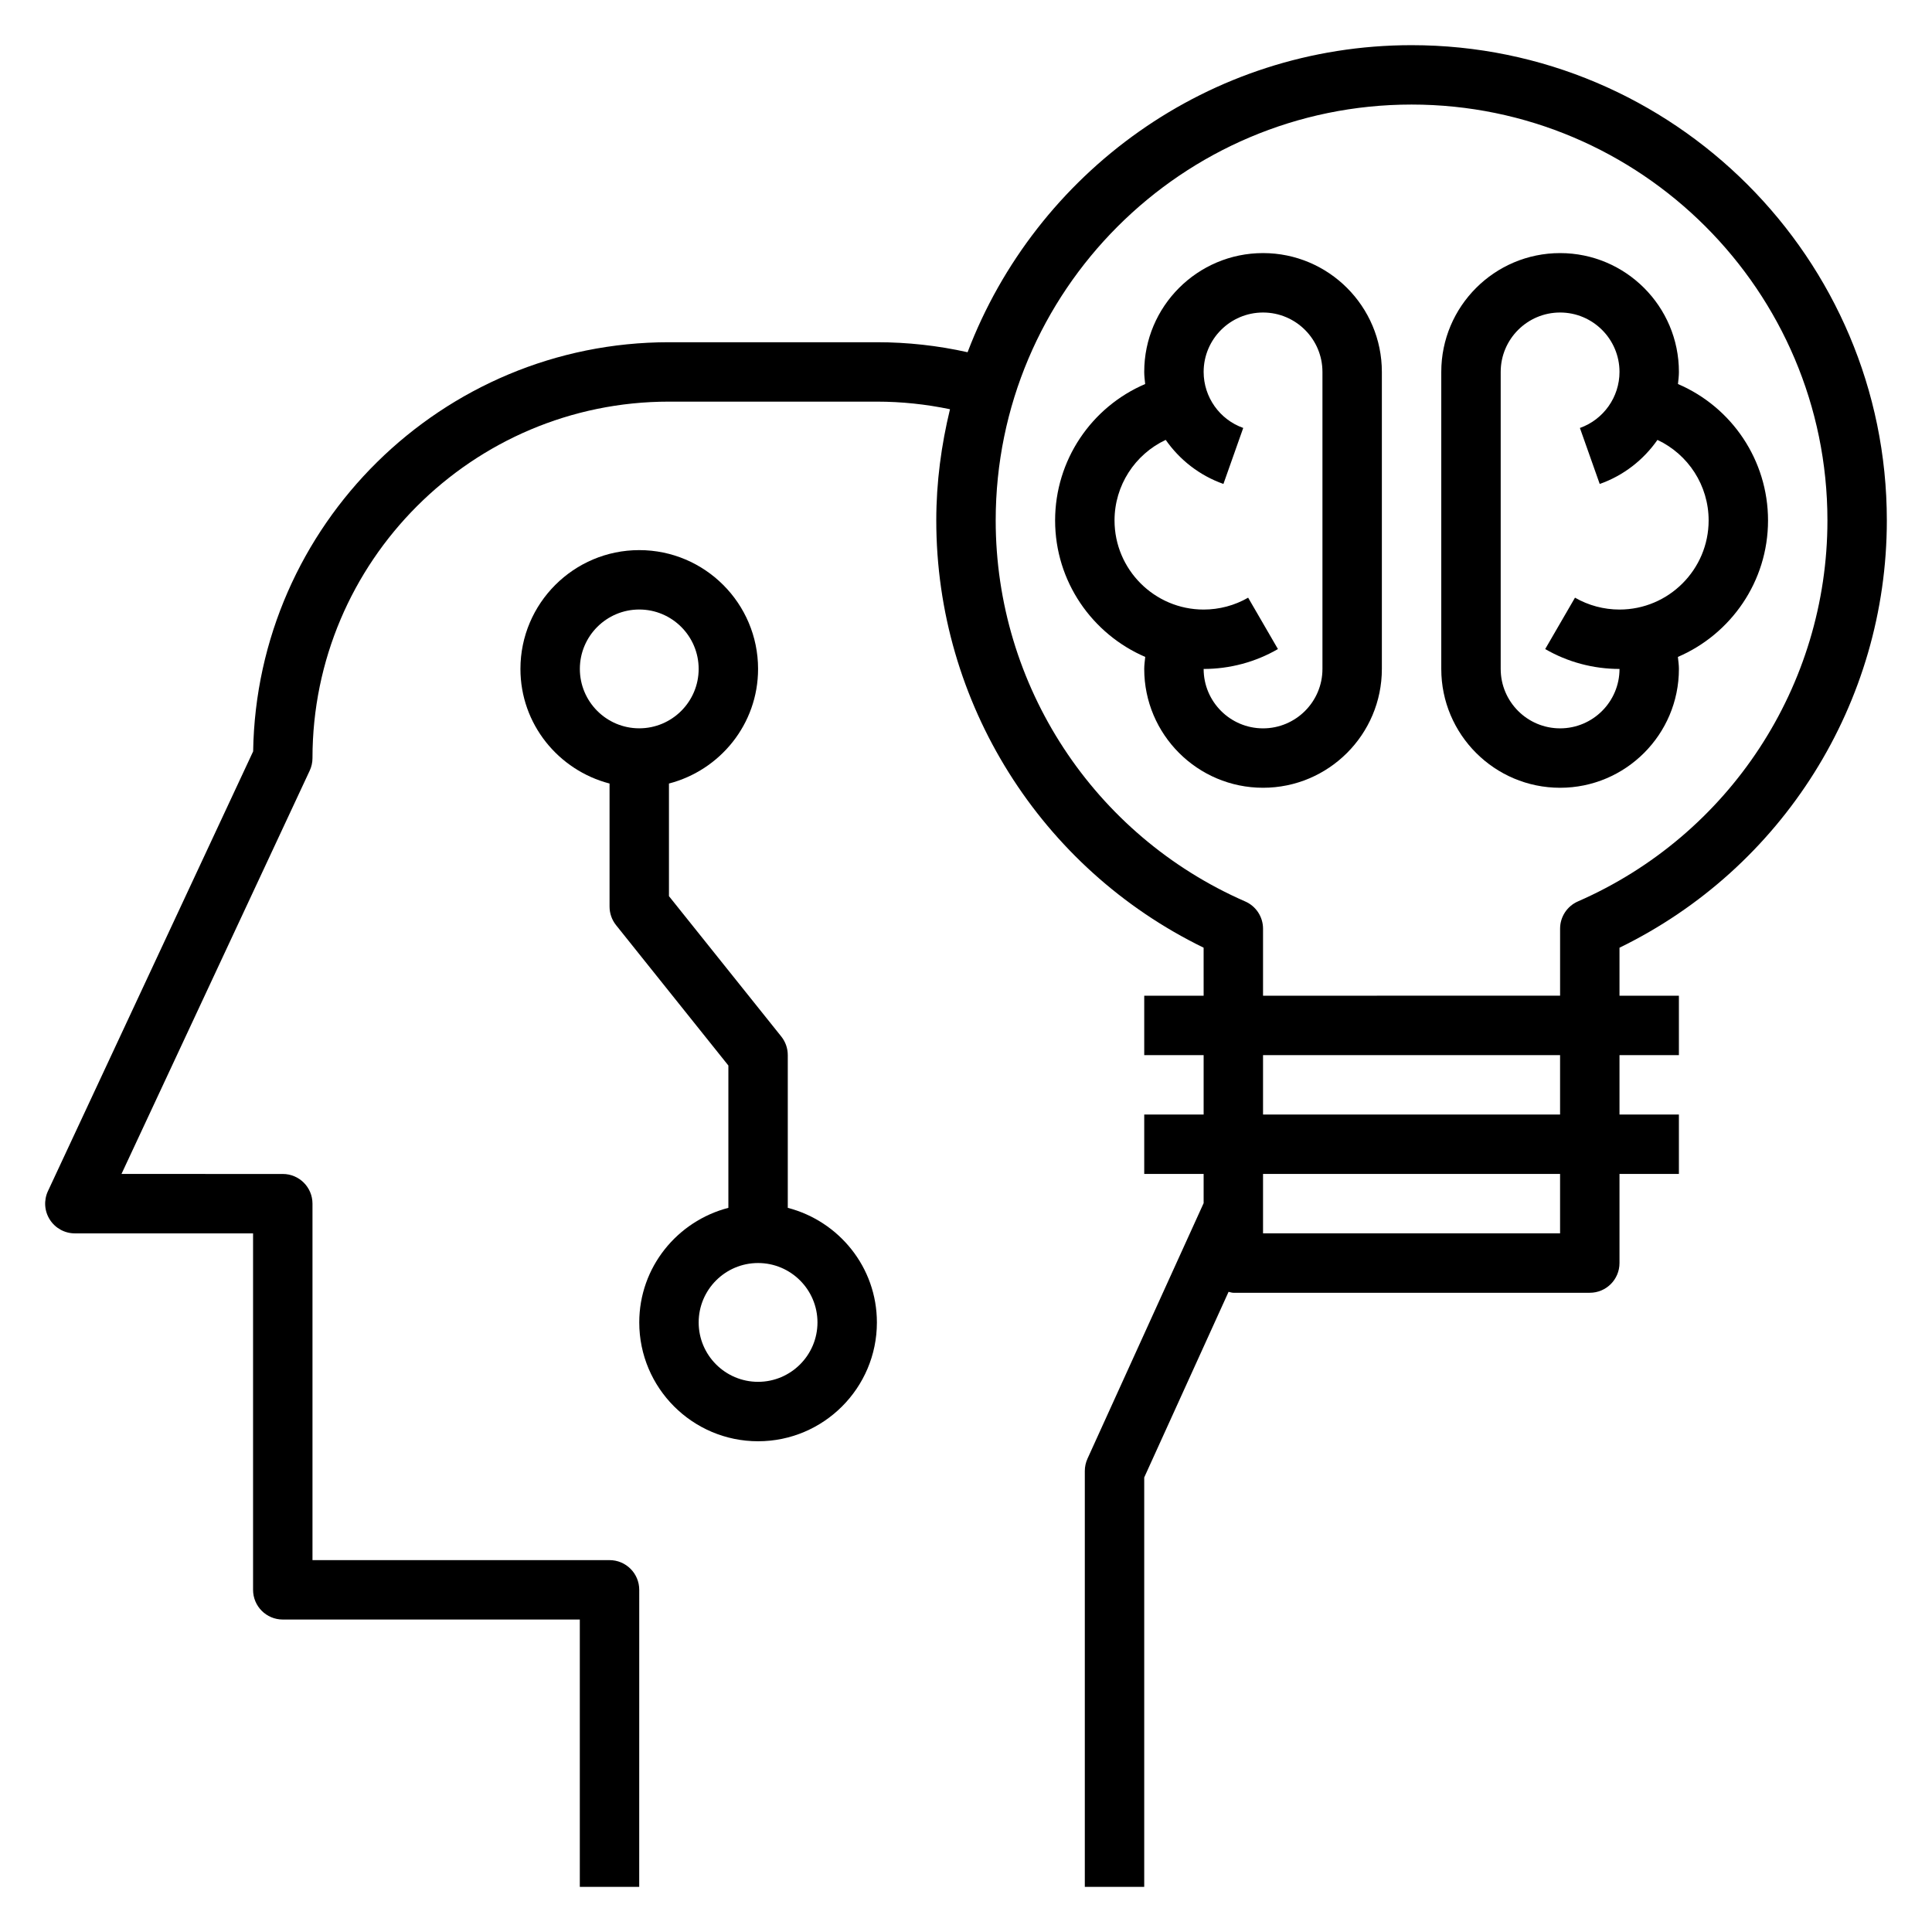 <?xml version="1.0" encoding="UTF-8"?>
<!-- Uploaded to: SVG Repo, www.svgrepo.com, Generator: SVG Repo Mixer Tools -->
<svg fill="#000000" width="800px" height="800px" version="1.1" viewBox="144 144 512 512" xmlns="http://www.w3.org/2000/svg">
 <g>
  <path d="m478.72 211.07c-17.367 0-31.488 14.121-31.488 31.488 0 1.086 0.141 2.148 0.25 3.211-14.285 6.117-23.867 20.215-23.867 36.148 0 16.207 9.855 30.141 23.883 36.172-0.102 1.062-0.266 2.109-0.266 3.188 0 17.367 14.121 31.488 31.488 31.488s31.488-14.121 31.488-31.488v-78.719c0-17.367-14.121-31.488-31.488-31.488zm15.742 110.21c0 8.684-7.062 15.742-15.742 15.742-8.684 0-15.742-7.062-15.742-15.742 6.926 0 13.738-1.82 19.688-5.273l-7.894-13.617c-3.562 2.055-7.637 3.148-11.793 3.148-13.02 0-23.617-10.598-23.617-23.617 0-9.281 5.414-17.516 13.562-21.348 3.684 5.273 8.957 9.438 15.297 11.676l5.25-14.84c-6.273-2.223-10.492-8.188-10.492-14.848 0-8.684 7.062-15.742 15.742-15.742 8.684 0 15.742 7.062 15.742 15.742z"/>
  <path d="m588.93 321.28c0-1.078-0.164-2.125-0.27-3.188 14.031-6.031 23.887-19.965 23.887-36.172 0-15.934-9.582-30.031-23.867-36.148 0.109-1.062 0.25-2.125 0.25-3.211 0-17.367-14.121-31.488-31.488-31.488s-31.488 14.121-31.488 31.488v78.719c0 17.367 14.121 31.488 31.488 31.488s31.488-14.121 31.488-31.488zm-47.23 0v-78.719c0-8.684 7.062-15.742 15.742-15.742 8.684 0 15.742 7.062 15.742 15.742 0 6.66-4.219 12.625-10.492 14.855l5.25 14.84c6.336-2.234 11.617-6.398 15.297-11.676 8.148 3.824 13.566 12.059 13.566 21.34 0 13.02-10.598 23.617-23.617 23.617-4.156 0-8.234-1.094-11.801-3.148l-7.894 13.617c5.957 3.457 12.766 5.273 19.695 5.273 0 8.684-7.062 15.742-15.742 15.742-8.684 0.004-15.746-7.059-15.746-15.742z"/>
  <path d="m644.03 281.92c0-69.445-56.504-125.95-125.95-125.95-53.734 0-99.598 33.891-117.66 81.375-7.856-1.758-15.914-2.652-24.039-2.652h-55.105c-60.172 0-109.24 48.477-110.19 108.43l-54.379 116.53c-1.141 2.441-0.953 5.289 0.496 7.559 1.445 2.266 3.941 3.644 6.633 3.644h47.23v94.465c0 4.352 3.527 7.871 7.871 7.871h78.719v70.848h15.742l0.008-78.719c0-4.352-3.527-7.871-7.871-7.871l-78.723-0.004v-94.461c0-4.352-3.527-7.871-7.871-7.871l-42.746-0.004 49.879-106.88c0.488-1.047 0.738-2.18 0.738-3.328 0-52.09 42.375-94.465 94.465-94.465h55.105c6.543 0 13.027 0.691 19.375 2.016-2.293 9.469-3.633 19.309-3.633 29.473 0 48.305 27.641 92.18 70.848 113.22l0.004 12.73h-15.742v15.742h15.742v15.742h-15.742v15.742h15.742v7.746l-30.781 67.715c-0.465 1.027-0.707 2.137-0.707 3.266v110.21h15.742v-108.5l22.355-49.191c0.426 0.07 0.812 0.25 1.262 0.25h94.465c4.344 0 7.871-3.519 7.871-7.871v-23.617h15.742v-15.742h-15.742v-15.742h15.742v-15.742h-15.742v-12.73c43.207-21.047 70.848-64.922 70.848-113.23zm-86.594 188.93h-78.719v-15.742h78.719zm0-31.488h-78.719v-15.742h78.719zm-78.719-31.488v-17.766c0-3.125-1.852-5.961-4.723-7.211-40.172-17.562-66.125-57.199-66.125-100.98 0-60.773 49.438-110.21 110.21-110.21 60.773 0 110.21 49.438 110.21 110.21 0 43.777-25.953 83.41-66.125 100.97-2.867 1.25-4.723 4.086-4.723 7.211v17.77z"/>
  <path d="m352.77 464.09v-40.48c0-1.793-0.605-3.519-1.723-4.922l-29.766-37.199v-29.844c13.539-3.519 23.617-15.734 23.617-30.371 0-17.367-14.121-31.488-31.488-31.488s-31.488 14.121-31.488 31.488c0 14.633 10.078 26.852 23.617 30.371v32.605c0 1.793 0.605 3.519 1.723 4.922l29.766 37.203v37.715c-13.539 3.519-23.617 15.734-23.617 30.371 0 17.367 14.121 31.488 31.488 31.488 17.367 0 31.488-14.121 31.488-31.488 0-14.637-10.078-26.855-23.617-30.371zm-55.102-142.82c0-8.684 7.062-15.742 15.742-15.742 8.684 0 15.742 7.062 15.742 15.742 0 8.684-7.062 15.742-15.742 15.742-8.684 0.004-15.742-7.059-15.742-15.742zm47.23 188.93c-8.684 0-15.742-7.062-15.742-15.742 0-8.684 7.062-15.742 15.742-15.742 8.684 0 15.742 7.062 15.742 15.742 0 8.68-7.059 15.742-15.742 15.742z"/>
 </g>
</svg>
